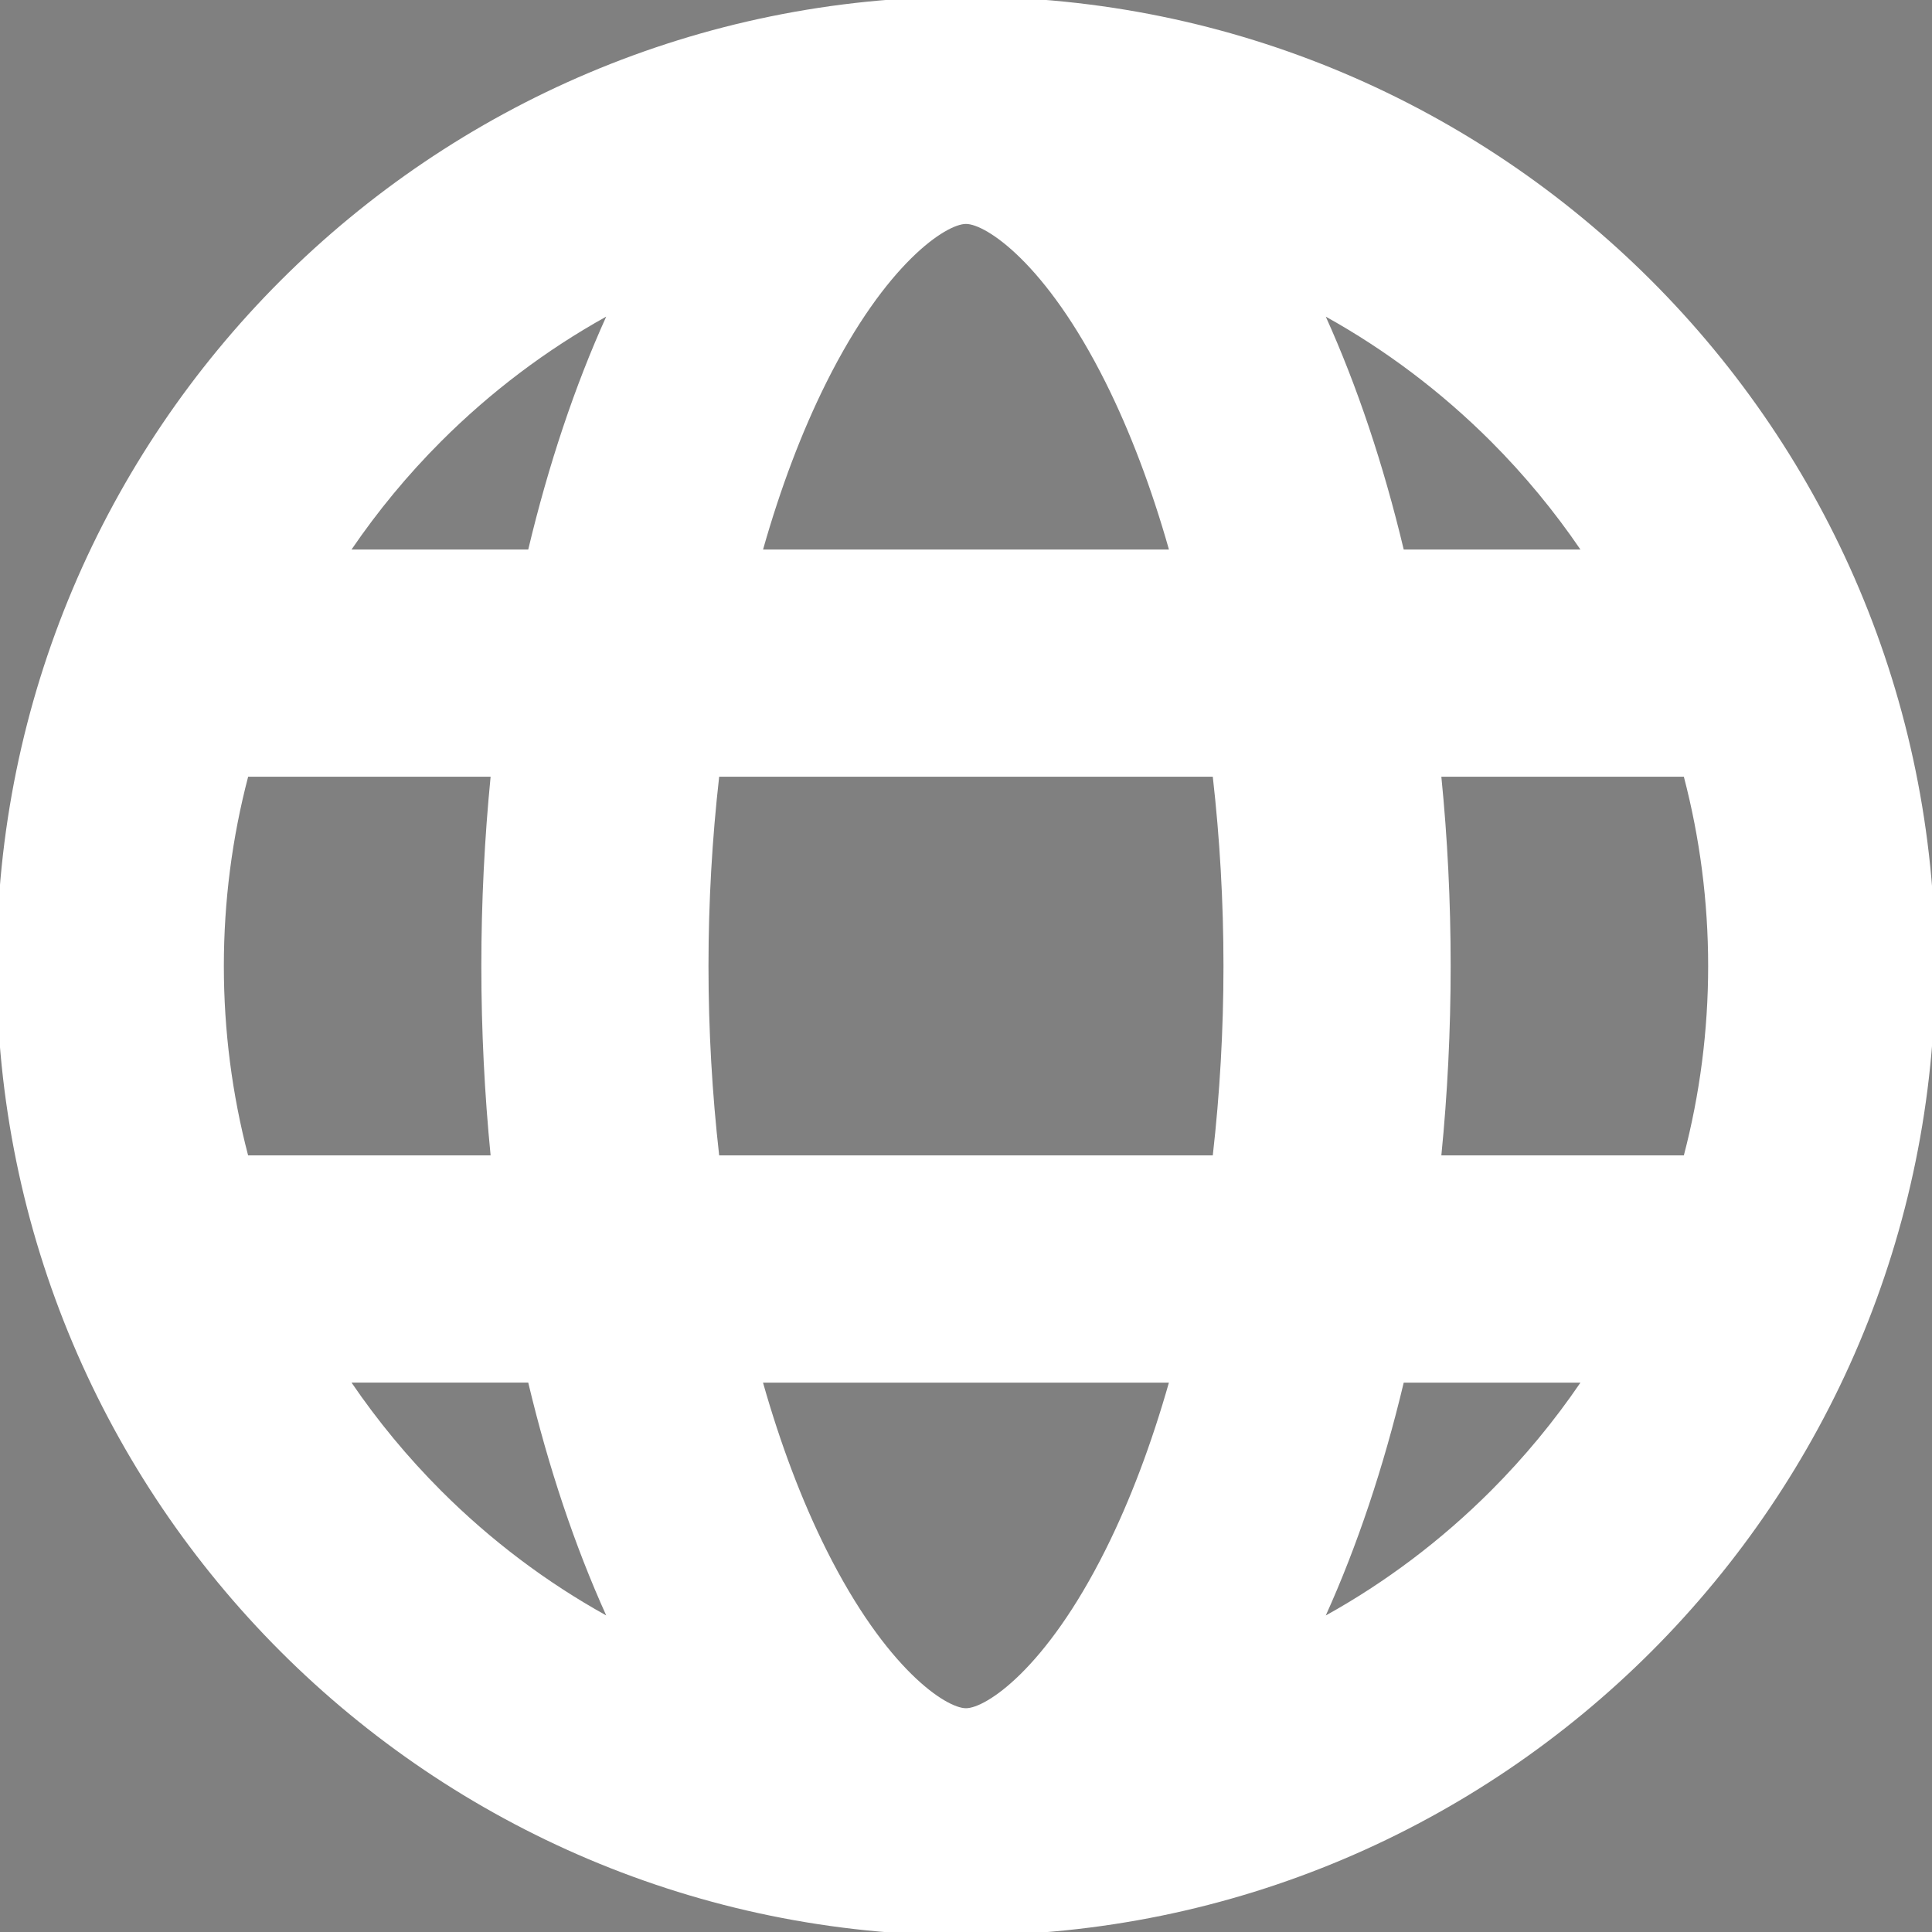 <?xml version="1.0" encoding="utf-8"?>
<!-- Generator: Adobe Illustrator 16.0.0, SVG Export Plug-In . SVG Version: 6.00 Build 0)  -->
<!DOCTYPE svg PUBLIC "-//W3C//DTD SVG 1.1//EN" "http://www.w3.org/Graphics/SVG/1.1/DTD/svg11.dtd">
<svg version="1.1" id="Calque_1" xmlns="http://www.w3.org/2000/svg" xmlns:xlink="http://www.w3.org/1999/xlink" x="0px" y="0px"
	 width="47.547px" height="47.55px" viewBox="0 0 47.547 47.55" enable-background="new 0 0 47.547 47.55" xml:space="preserve">
<rect x="0" y="0" width="47.547" height="47.55" fill="#808080" stroke="none"/>
<g id="USA_5_">
	<g>
		<g>
			<defs>
				<rect id="SVGID_1_" x="123.438" y="-54.203" width="47.547" height="23.757"/>
			</defs>
			<clipPath id="SVGID_2_">
				<use xlink:href="#SVGID_1_"  overflow="visible"/>
			</clipPath>
			<rect x="123.438" y="-32.273" clip-path="url(#SVGID_2_)" fill="#CB1520" width="47.547" height="1.827"/>
			<rect x="123.438" y="-34.101" clip-path="url(#SVGID_2_)" fill="#FFFFFF" width="47.547" height="1.827"/>
			<rect x="123.438" y="-35.927" clip-path="url(#SVGID_2_)" fill="#CB1520" width="47.547" height="1.826"/>
			<rect x="123.438" y="-37.754" clip-path="url(#SVGID_2_)" fill="#FFFFFF" width="47.547" height="1.827"/>
			<rect x="123.438" y="-39.582" clip-path="url(#SVGID_2_)" fill="#CB1520" width="47.547" height="1.828"/>
			<rect x="123.438" y="-41.408" clip-path="url(#SVGID_2_)" fill="#FFFFFF" width="47.547" height="1.826"/>
			<rect x="123.438" y="-43.238" clip-path="url(#SVGID_2_)" fill="#CB1520" width="47.547" height="1.83"/>
			<rect x="123.438" y="-45.064" clip-path="url(#SVGID_2_)" fill="#FFFFFF" width="47.547" height="1.826"/>
			<rect x="123.438" y="-46.891" clip-path="url(#SVGID_2_)" fill="#CB1520" width="47.547" height="1.827"/>
			<rect x="123.438" y="-48.72" clip-path="url(#SVGID_2_)" fill="#FFFFFF" width="47.547" height="1.829"/>
			<rect x="123.438" y="-50.547" clip-path="url(#SVGID_2_)" fill="#CB1520" width="47.547" height="1.827"/>
			<rect x="123.438" y="-52.375" clip-path="url(#SVGID_2_)" fill="#FFFFFF" width="47.547" height="1.828"/>
			<rect x="123.438" y="-54.203" clip-path="url(#SVGID_2_)" fill="#CB1520" width="47.547" height="1.829"/>
			<rect x="123.438" y="-54.203" clip-path="url(#SVGID_2_)" fill="#2B3560" width="21.713" height="12.795"/>
			<polygon clip-path="url(#SVGID_2_)" fill="#FFFFFF" points="125.398,-52.793 125.585,-52.309 126.18,-52.309 125.699,-52.009 
				125.88,-51.526 125.398,-51.825 124.918,-51.526 125.105,-52.009 124.625,-52.309 125.215,-52.309 			"/>
			<polygon clip-path="url(#SVGID_2_)" fill="#FFFFFF" points="125.398,-50.656 125.585,-50.174 126.18,-50.174 125.699,-49.876 
				125.88,-49.391 125.398,-49.69 124.918,-49.391 125.105,-49.876 124.625,-50.174 125.215,-50.174 			"/>
			<polygon clip-path="url(#SVGID_2_)" fill="#FFFFFF" points="125.398,-48.521 125.585,-48.038 126.18,-48.038 125.699,-47.74 
				125.88,-47.255 125.398,-47.555 124.918,-47.255 125.105,-47.74 124.625,-48.038 125.215,-48.038 			"/>
			<polygon clip-path="url(#SVGID_2_)" fill="#FFFFFF" points="125.398,-46.386 125.585,-45.902 126.18,-45.902 125.699,-45.603 
				125.88,-45.121 125.398,-45.418 124.918,-45.121 125.105,-45.603 124.625,-45.902 125.215,-45.902 			"/>
			<polygon clip-path="url(#SVGID_2_)" fill="#FFFFFF" points="125.398,-44.251 125.585,-43.765 126.18,-43.765 125.699,-43.469 
				125.88,-42.986 125.398,-43.283 124.918,-42.986 125.105,-43.469 124.625,-43.765 125.215,-43.765 			"/>
			<polygon clip-path="url(#SVGID_2_)" fill="#FFFFFF" points="127.137,-51.668 127.313,-51.183 127.911,-51.183 127.434,-50.884 
				127.613,-50.402 127.137,-50.699 126.658,-50.402 126.838,-50.884 126.359,-51.183 126.954,-51.183 			"/>
			<polygon clip-path="url(#SVGID_2_)" fill="#FFFFFF" points="127.137,-49.531 127.313,-49.049 127.911,-49.049 127.434,-48.75 
				127.613,-48.267 127.137,-48.563 126.658,-48.267 126.838,-48.75 126.359,-49.049 126.954,-49.049 			"/>
			<polygon clip-path="url(#SVGID_2_)" fill="#FFFFFF" points="127.137,-47.396 127.313,-46.913 127.911,-46.913 127.434,-46.614 
				127.613,-46.13 127.137,-46.429 126.658,-46.13 126.838,-46.614 126.359,-46.913 126.954,-46.913 			"/>
			<polygon clip-path="url(#SVGID_2_)" fill="#FFFFFF" points="127.137,-45.26 127.313,-44.777 127.911,-44.777 127.434,-44.479 
				127.613,-43.996 127.137,-44.296 126.658,-43.996 126.838,-44.479 126.359,-44.777 126.954,-44.777 			"/>
			<polygon clip-path="url(#SVGID_2_)" fill="#FFFFFF" points="128.892,-52.793 129.076,-52.309 129.671,-52.309 129.189,-52.009 
				129.375,-51.526 128.892,-51.825 128.415,-51.526 128.598,-52.009 128.117,-52.309 128.707,-52.309 			"/>
			<polygon clip-path="url(#SVGID_2_)" fill="#FFFFFF" points="128.892,-50.656 129.076,-50.174 129.671,-50.174 129.189,-49.876 
				129.375,-49.391 128.892,-49.69 128.415,-49.391 128.598,-49.876 128.117,-50.174 128.707,-50.174 			"/>
			<polygon clip-path="url(#SVGID_2_)" fill="#FFFFFF" points="128.892,-48.521 129.076,-48.038 129.671,-48.038 129.189,-47.74 
				129.375,-47.255 128.892,-47.555 128.415,-47.255 128.598,-47.74 128.117,-48.038 128.707,-48.038 			"/>
			<polygon clip-path="url(#SVGID_2_)" fill="#FFFFFF" points="128.892,-46.386 129.076,-45.902 129.671,-45.902 129.189,-45.603 
				129.375,-45.121 128.892,-45.418 128.415,-45.121 128.598,-45.603 128.117,-45.902 128.707,-45.902 			"/>
			<polygon clip-path="url(#SVGID_2_)" fill="#FFFFFF" points="128.892,-44.251 129.076,-43.765 129.671,-43.765 129.189,-43.469 
				129.375,-42.986 128.892,-43.283 128.415,-42.986 128.598,-43.469 128.117,-43.765 128.707,-43.765 			"/>
			<polygon clip-path="url(#SVGID_2_)" fill="#FFFFFF" points="130.627,-51.668 130.811,-51.183 131.408,-51.183 130.924,-50.884 
				131.109,-50.402 130.627,-50.699 130.15,-50.402 130.336,-50.884 129.852,-51.183 130.446,-51.183 			"/>
			<polygon clip-path="url(#SVGID_2_)" fill="#FFFFFF" points="130.627,-49.531 130.811,-49.049 131.408,-49.049 130.924,-48.75 
				131.109,-48.267 130.627,-48.563 130.15,-48.267 130.336,-48.75 129.852,-49.049 130.446,-49.049 			"/>
			<polygon clip-path="url(#SVGID_2_)" fill="#FFFFFF" points="130.627,-47.396 130.811,-46.913 131.408,-46.913 130.924,-46.614 
				131.109,-46.13 130.627,-46.429 130.15,-46.13 130.336,-46.614 129.852,-46.913 130.446,-46.913 			"/>
			<polygon clip-path="url(#SVGID_2_)" fill="#FFFFFF" points="130.627,-45.26 130.811,-44.777 131.408,-44.777 130.924,-44.479 
				131.109,-43.996 130.627,-44.296 130.15,-43.996 130.336,-44.479 129.852,-44.777 130.446,-44.777 			"/>
			<polygon clip-path="url(#SVGID_2_)" fill="#FFFFFF" points="132.389,-52.793 132.572,-52.309 133.162,-52.309 132.681,-52.009 
				132.873,-51.526 132.389,-51.825 131.906,-51.526 132.09,-52.009 131.613,-52.309 132.205,-52.309 			"/>
			<polygon clip-path="url(#SVGID_2_)" fill="#FFFFFF" points="132.389,-50.656 132.572,-50.174 133.162,-50.174 132.681,-49.876 
				132.873,-49.391 132.389,-49.69 131.906,-49.391 132.09,-49.876 131.613,-50.174 132.205,-50.174 			"/>
			<polygon clip-path="url(#SVGID_2_)" fill="#FFFFFF" points="132.389,-48.521 132.572,-48.038 133.162,-48.038 132.681,-47.74 
				132.873,-47.255 132.389,-47.555 131.906,-47.255 132.09,-47.74 131.613,-48.038 132.205,-48.038 			"/>
			<polygon clip-path="url(#SVGID_2_)" fill="#FFFFFF" points="132.389,-46.386 132.572,-45.902 133.162,-45.902 132.681,-45.603 
				132.873,-45.121 132.389,-45.418 131.906,-45.121 132.09,-45.603 131.613,-45.902 132.205,-45.902 			"/>
			<polygon clip-path="url(#SVGID_2_)" fill="#FFFFFF" points="132.389,-44.251 132.572,-43.765 133.162,-43.765 132.681,-43.469 
				132.873,-42.986 132.389,-43.283 131.906,-42.986 132.09,-43.469 131.613,-43.765 132.205,-43.765 			"/>
			<polygon clip-path="url(#SVGID_2_)" fill="#FFFFFF" points="134.125,-51.668 134.308,-51.183 134.9,-51.183 134.422,-50.884 
				134.602,-50.402 134.125,-50.699 133.646,-50.402 133.826,-50.884 133.348,-51.183 133.939,-51.183 			"/>
			<polygon clip-path="url(#SVGID_2_)" fill="#FFFFFF" points="134.125,-49.531 134.308,-49.049 134.9,-49.049 134.422,-48.75 
				134.602,-48.267 134.125,-48.563 133.646,-48.267 133.826,-48.75 133.348,-49.049 133.939,-49.049 			"/>
			<polygon clip-path="url(#SVGID_2_)" fill="#FFFFFF" points="134.125,-47.396 134.308,-46.913 134.9,-46.913 134.422,-46.614 
				134.602,-46.13 134.125,-46.429 133.646,-46.13 133.826,-46.614 133.348,-46.913 133.939,-46.913 			"/>
			<polygon clip-path="url(#SVGID_2_)" fill="#FFFFFF" points="134.125,-45.26 134.308,-44.777 134.9,-44.777 134.422,-44.479 
				134.602,-43.996 134.125,-44.296 133.646,-43.996 133.826,-44.479 133.348,-44.777 133.939,-44.777 			"/>
			<polygon clip-path="url(#SVGID_2_)" fill="#FFFFFF" points="135.88,-52.793 136.065,-52.309 136.656,-52.309 136.178,-52.009 
				136.364,-51.526 135.88,-51.825 135.404,-51.526 135.583,-52.009 135.105,-52.309 135.697,-52.309 			"/>
			<polygon clip-path="url(#SVGID_2_)" fill="#FFFFFF" points="135.88,-50.656 136.065,-50.174 136.656,-50.174 136.178,-49.876 
				136.364,-49.391 135.88,-49.69 135.404,-49.391 135.583,-49.876 135.105,-50.174 135.697,-50.174 			"/>
			<polygon clip-path="url(#SVGID_2_)" fill="#FFFFFF" points="135.88,-48.521 136.065,-48.038 136.656,-48.038 136.178,-47.74 
				136.364,-47.255 135.88,-47.555 135.404,-47.255 135.583,-47.74 135.105,-48.038 135.697,-48.038 			"/>
			<polygon clip-path="url(#SVGID_2_)" fill="#FFFFFF" points="135.88,-46.386 136.065,-45.902 136.656,-45.902 136.178,-45.603 
				136.364,-45.121 135.88,-45.418 135.404,-45.121 135.583,-45.603 135.105,-45.902 135.697,-45.902 			"/>
			<polygon clip-path="url(#SVGID_2_)" fill="#FFFFFF" points="135.88,-44.251 136.065,-43.765 136.656,-43.765 136.178,-43.469 
				136.364,-42.986 135.88,-43.283 135.404,-42.986 135.583,-43.469 135.105,-43.765 135.697,-43.765 			"/>
			<polygon clip-path="url(#SVGID_2_)" fill="#FFFFFF" points="137.617,-51.668 137.801,-51.183 138.396,-51.183 137.916,-50.884 
				138.1,-50.402 137.617,-50.699 137.139,-50.402 137.324,-50.884 136.842,-51.183 137.436,-51.183 			"/>
			<polygon clip-path="url(#SVGID_2_)" fill="#FFFFFF" points="137.617,-49.531 137.801,-49.049 138.396,-49.049 137.916,-48.75 
				138.1,-48.267 137.617,-48.563 137.139,-48.267 137.324,-48.75 136.842,-49.049 137.436,-49.049 			"/>
			<polygon clip-path="url(#SVGID_2_)" fill="#FFFFFF" points="137.617,-47.396 137.801,-46.913 138.396,-46.913 137.916,-46.614 
				138.1,-46.13 137.617,-46.429 137.139,-46.13 137.324,-46.614 136.842,-46.913 137.436,-46.913 			"/>
			<polygon clip-path="url(#SVGID_2_)" fill="#FFFFFF" points="137.617,-45.26 137.801,-44.777 138.396,-44.777 137.916,-44.479 
				138.1,-43.996 137.617,-44.296 137.139,-43.996 137.324,-44.479 136.842,-44.777 137.436,-44.777 			"/>
			<polygon clip-path="url(#SVGID_2_)" fill="#FFFFFF" points="139.377,-52.793 139.563,-52.309 140.153,-52.309 139.676,-52.009 
				139.855,-51.526 139.377,-51.825 138.9,-51.526 139.08,-52.009 138.603,-52.309 139.193,-52.309 			"/>
			<polygon clip-path="url(#SVGID_2_)" fill="#FFFFFF" points="139.377,-50.656 139.563,-50.174 140.153,-50.174 139.676,-49.876 
				139.855,-49.391 139.377,-49.69 138.9,-49.391 139.08,-49.876 138.603,-50.174 139.193,-50.174 			"/>
			<polygon clip-path="url(#SVGID_2_)" fill="#FFFFFF" points="139.377,-48.521 139.563,-48.038 140.153,-48.038 139.676,-47.74 
				139.855,-47.255 139.377,-47.555 138.9,-47.255 139.08,-47.74 138.603,-48.038 139.193,-48.038 			"/>
			<polygon clip-path="url(#SVGID_2_)" fill="#FFFFFF" points="139.377,-46.386 139.563,-45.902 140.153,-45.902 139.676,-45.603 
				139.855,-45.121 139.377,-45.418 138.9,-45.121 139.08,-45.603 138.603,-45.902 139.193,-45.902 			"/>
			<polygon clip-path="url(#SVGID_2_)" fill="#FFFFFF" points="139.377,-44.251 139.563,-43.765 140.153,-43.765 139.676,-43.469 
				139.855,-42.986 139.377,-43.283 138.9,-42.986 139.08,-43.469 138.603,-43.765 139.193,-43.765 			"/>
			<polygon clip-path="url(#SVGID_2_)" fill="#FFFFFF" points="141.113,-51.668 141.293,-51.183 141.889,-51.183 141.413,-50.884 
				141.59,-50.402 141.113,-50.699 140.63,-50.402 140.815,-50.884 140.34,-51.183 140.929,-51.183 			"/>
			<polygon clip-path="url(#SVGID_2_)" fill="#FFFFFF" points="141.113,-49.531 141.293,-49.049 141.889,-49.049 141.413,-48.75 
				141.59,-48.267 141.113,-48.563 140.63,-48.267 140.815,-48.75 140.34,-49.049 140.929,-49.049 			"/>
			<polygon clip-path="url(#SVGID_2_)" fill="#FFFFFF" points="141.113,-47.396 141.293,-46.913 141.889,-46.913 141.413,-46.614 
				141.59,-46.13 141.113,-46.429 140.63,-46.13 140.815,-46.614 140.34,-46.913 140.929,-46.913 			"/>
			<polygon clip-path="url(#SVGID_2_)" fill="#FFFFFF" points="141.113,-45.26 141.293,-44.777 141.889,-44.777 141.413,-44.479 
				141.59,-43.996 141.113,-44.296 140.63,-43.996 140.815,-44.479 140.34,-44.777 140.929,-44.777 			"/>
			<polygon clip-path="url(#SVGID_2_)" fill="#FFFFFF" points="142.868,-52.793 143.056,-52.309 143.646,-52.309 143.166,-52.009 
				143.353,-51.526 142.868,-51.825 142.393,-51.526 142.571,-52.009 142.094,-52.309 142.686,-52.309 			"/>
			<polygon clip-path="url(#SVGID_2_)" fill="#FFFFFF" points="142.868,-50.656 143.056,-50.174 143.646,-50.174 143.166,-49.876 
				143.353,-49.391 142.868,-49.69 142.393,-49.391 142.571,-49.876 142.094,-50.174 142.686,-50.174 			"/>
			<polygon clip-path="url(#SVGID_2_)" fill="#FFFFFF" points="142.868,-48.521 143.056,-48.038 143.646,-48.038 143.166,-47.74 
				143.353,-47.255 142.868,-47.555 142.393,-47.255 142.571,-47.74 142.094,-48.038 142.686,-48.038 			"/>
			<polygon clip-path="url(#SVGID_2_)" fill="#FFFFFF" points="142.868,-46.386 143.056,-45.902 143.646,-45.902 143.166,-45.603 
				143.353,-45.121 142.868,-45.418 142.393,-45.121 142.571,-45.603 142.094,-45.902 142.686,-45.902 			"/>
			<polygon clip-path="url(#SVGID_2_)" fill="#FFFFFF" points="142.868,-44.251 143.056,-43.765 143.646,-43.765 143.166,-43.469 
				143.353,-42.986 142.868,-43.283 142.393,-42.986 142.571,-43.469 142.094,-43.765 142.686,-43.765 			"/>
		</g>
	</g>
</g>
<g>
	<path fill-rule="evenodd" clip-rule="evenodd" fill="#FFFFFF" stroke="#000000" stroke-width="0.25" stroke-miterlimit="10" d="
		M63.733,15.111c-0.259,0.485-0.356,0.967-0.356,1.473c0,6.895,0.002,13.79-0.002,20.684c0,0.878,0.285,1.627,0.918,2.249
		c0.684,0.671,1.512,0.974,2.461,0.974c13.638,0.001,27.274,0.001,40.912-0.001c0.202,0,0.405-0.021,0.605-0.047
		c1.21-0.163,2.372-1.078,2.661-2.297c0.076-0.317,0.101-0.651,0.101-0.979c0.006-6.829,0.005-13.66,0.004-20.49
		c0-0.208,0.002-0.422-0.042-0.624c-0.069-0.314-0.176-0.62-0.28-0.972c-0.56,0.438-1.061,0.827-1.559,1.221
		c-0.625,0.496-1.246,0.996-1.869,1.494c-1.006,0.807-2.013,1.613-3.021,2.419c-0.653,0.524-1.308,1.049-1.962,1.573
		c-0.988,0.792-1.977,1.582-2.965,2.373c-0.648,0.518-1.297,1.039-1.944,1.557c-1,0.802-2.001,1.604-3.002,2.405
		c-0.641,0.514-1.284,1.026-1.925,1.54c-0.674,0.539-1.351,1.074-2.017,1.623c-0.617,0.508-1.215,1.04-2.012,1.27
		c-1.243,0.357-2.415,0.227-3.487-0.503c-0.485-0.33-0.937-0.71-1.396-1.075c-0.664-0.525-1.323-1.059-1.984-1.588
		c-0.653-0.524-1.309-1.047-1.963-1.57c-0.68-0.545-1.357-1.09-2.037-1.635c-0.63-0.502-1.262-1.005-1.891-1.508
		c-0.68-0.544-1.357-1.09-2.037-1.634c-0.641-0.516-1.282-1.029-1.924-1.543c-0.996-0.795-1.992-1.589-2.988-2.385
		c-0.642-0.513-1.281-1.028-1.921-1.545c-0.872-0.705-1.742-1.413-2.614-2.117C64.056,15.337,63.901,15.235,63.733,15.111z
		 M65.343,13.676c0.265,0.203,0.495,0.374,0.718,0.552c0.656,0.522,1.309,1.048,1.965,1.573c0.667,0.534,1.334,1.067,2,1.602
		c0.649,0.519,1.297,1.039,1.945,1.558c0.641,0.514,1.284,1.026,1.926,1.54c0.685,0.55,1.369,1.102,2.055,1.652
		c0.643,0.514,1.283,1.027,1.926,1.541c0.661,0.529,1.322,1.059,1.982,1.587c0.653,0.523,1.309,1.048,1.963,1.573
		c0.674,0.541,1.346,1.08,2.019,1.621c0.747,0.602,1.493,1.206,2.241,1.806c0.545,0.44,1.586,0.478,2.153,0.073
		c0.224-0.158,0.438-0.33,0.652-0.5c0.612-0.486,1.223-0.975,1.833-1.464c0.668-0.534,1.334-1.067,2.001-1.603
		c0.654-0.524,1.307-1.051,1.961-1.575c0.995-0.796,1.99-1.591,2.985-2.387c0.647-0.519,1.295-1.039,1.942-1.558
		c0.655-0.525,1.311-1.047,1.964-1.573c0.792-0.638,1.577-1.281,2.371-1.916c0.843-0.675,1.692-1.342,2.536-2.015
		c0.676-0.538,1.348-1.079,2.02-1.621c0.179-0.145,0.353-0.298,0.564-0.478c-0.133-0.051-0.218-0.102-0.309-0.115
		c-0.375-0.056-0.752-0.145-1.128-0.145c-13.615-0.007-27.229-0.006-40.845-0.006c-0.097,0-0.194-0.007-0.292,0.003
		C66.117,13.441,65.74,13.481,65.343,13.676z"/>
	<g>
		<path fill-rule="evenodd" clip-rule="evenodd" fill="#FFFFFF" d="M63.733,15.111c0.168,0.124,0.322,0.226,0.464,0.34
			c0.872,0.704,1.742,1.413,2.614,2.117c0.64,0.517,1.279,1.032,1.921,1.545c0.996,0.796,1.992,1.589,2.988,2.385
			c0.642,0.514,1.283,1.027,1.924,1.543c0.68,0.544,1.357,1.09,2.037,1.634c0.629,0.503,1.261,1.006,1.891,1.508
			c0.68,0.545,1.357,1.09,2.037,1.635c0.654,0.523,1.31,1.046,1.963,1.57c0.661,0.529,1.32,1.063,1.984,1.588
			c0.46,0.365,0.911,0.745,1.396,1.075c1.072,0.729,2.244,0.86,3.487,0.503c0.797-0.229,1.395-0.762,2.012-1.27
			c0.666-0.549,1.343-1.084,2.017-1.623c0.641-0.514,1.284-1.026,1.925-1.54c1.001-0.802,2.002-1.604,3.002-2.405
			c0.647-0.518,1.296-1.039,1.944-1.557c0.988-0.791,1.977-1.581,2.965-2.373c0.654-0.523,1.309-1.048,1.962-1.573
			c1.008-0.806,2.015-1.612,3.021-2.419c0.623-0.498,1.244-0.999,1.869-1.494c0.498-0.394,0.999-0.783,1.559-1.221
			c0.104,0.352,0.211,0.658,0.28,0.972c0.044,0.202,0.042,0.416,0.042,0.624c0.001,6.83,0.002,13.661-0.004,20.49
			c0,0.328-0.024,0.662-0.101,0.979c-0.289,1.219-1.451,2.134-2.661,2.297c-0.2,0.026-0.403,0.047-0.605,0.047
			c-13.638,0.002-27.274,0.002-40.912,0.001c-0.949,0-1.777-0.303-2.461-0.974c-0.633-0.622-0.918-1.371-0.918-2.249
			c0.004-6.895,0.002-13.789,0.002-20.684C63.377,16.078,63.475,15.597,63.733,15.111z"/>
		<path fill-rule="evenodd" clip-rule="evenodd" fill="#FFFFFF" d="M65.343,13.676c0.397-0.195,0.774-0.235,1.149-0.275
			c0.098-0.01,0.195-0.003,0.292-0.003c13.615,0,27.229-0.001,40.845,0.006c0.376,0,0.753,0.088,1.128,0.145
			c0.091,0.014,0.176,0.064,0.309,0.115c-0.212,0.18-0.386,0.333-0.564,0.478c-0.672,0.542-1.344,1.083-2.02,1.621
			c-0.844,0.673-1.693,1.34-2.536,2.015c-0.794,0.635-1.579,1.278-2.371,1.916c-0.653,0.526-1.309,1.048-1.964,1.573
			c-0.647,0.519-1.295,1.039-1.942,1.558c-0.995,0.795-1.99,1.59-2.985,2.387c-0.654,0.524-1.307,1.051-1.961,1.575
			c-0.667,0.535-1.333,1.069-2.001,1.603c-0.61,0.489-1.221,0.978-1.833,1.464c-0.214,0.17-0.429,0.342-0.652,0.5
			c-0.567,0.404-1.608,0.367-2.153-0.073c-0.748-0.601-1.494-1.204-2.241-1.806c-0.673-0.541-1.345-1.08-2.019-1.621
			c-0.654-0.525-1.31-1.05-1.963-1.573c-0.66-0.528-1.321-1.058-1.982-1.587c-0.643-0.514-1.283-1.027-1.926-1.541
			c-0.686-0.55-1.37-1.102-2.055-1.652c-0.642-0.514-1.285-1.026-1.926-1.54c-0.648-0.519-1.296-1.039-1.945-1.558
			c-0.666-0.535-1.333-1.068-2-1.602c-0.656-0.524-1.309-1.05-1.965-1.573C65.838,14.049,65.607,13.878,65.343,13.676z"/>
	</g>
</g>
<g>
</g>
<g>
</g>
<g>
</g>
<g>
</g>
<g>
</g>
<g>
</g>
<g>
</g>
<g>
</g>
<g>
</g>
<g>
</g>
<g>
</g>
<g>
</g>
<g>
</g>
<g>
</g>
<g>
</g>
<g>
	<g>
		<path fill="#FFFFFF" d="M0-36.733v13.931c0,2.037,2.271,3.693,5.061,3.693h37.424c2.791,0,5.062-1.656,5.062-3.693v-19.009
			c0-2.035-2.271-3.693-5.062-3.693H11.977L0-36.733z M44.445-41.811v19.009c0,0.791-0.877,1.432-1.96,1.432H5.061
			c-1.08,0-1.958-0.641-1.958-1.432L3.084-35.888h6.628c1.938,0,3.512-1.147,3.512-2.56l-0.02-4.74l29.281-0.053
			C43.568-43.241,44.445-42.601,44.445-41.811z"/>
		<path fill="#FFFFFF" d="M12.75-44.04L3-36.9L2.125-20.561h43.25V-44.04H12.75z M28.49-30.187l-4.188,5.379
			c-0.292,0.376-0.766,0.376-1.059,0l-4.186-5.379c-0.216-0.276-0.278-0.69-0.162-1.049c0.117-0.359,0.389-0.595,0.691-0.595h1.831
			v-6.975c0-0.708,0.446-1.28,0.996-1.28h2.722c0.551,0,0.996,0.572,0.996,1.28v6.975h1.831c0.302,0,0.575,0.236,0.692,0.595
			C28.768-30.877,28.705-30.463,28.49-30.187z"/>
	</g>
	<g>
		<path fill="#16AAE3" d="M42.485-45.358c2.516,0,4.562,1.487,4.562,3.314v19.633c0,1.827-2.046,3.314-4.562,3.314H5.061
			c-2.515,0-4.561-1.487-4.561-3.314v-14.14l11.645-8.807H42.485 M5.061-20.433h37.425c1.356,0,2.46-0.888,2.46-1.979v-19.633
			c0-1.09-1.104-1.978-2.461-1.978l-29.281,0.055l-0.501,0.001l0.002,0.501l0.02,4.894c0,1.182-1.351,2.144-3.012,2.144H3.084h-0.5
			l0,0.5l0.019,13.516C2.603-21.32,3.705-20.433,5.061-20.433 M42.485-45.858H11.977L0-36.8v14.389c0,2.104,2.271,3.814,5.061,3.814
			h37.425c2.791,0,5.062-1.711,5.062-3.814v-19.633C47.547-44.146,45.276-45.858,42.485-45.858L42.485-45.858z M5.061-20.933
			c-1.08,0-1.958-0.662-1.958-1.479L3.084-35.927h6.628c1.938,0,3.512-1.185,3.512-2.644l-0.02-4.896l29.281-0.055
			c1.083,0,1.96,0.661,1.96,1.478v19.633c0,0.816-0.877,1.479-1.96,1.479H5.061L5.061-20.933z"/>
	</g>
</g>
<g>
	<path fill-rule="evenodd" clip-rule="evenodd" fill="#FFFFFF" d="M140.186,41.392c0.399-0.036,0.991-0.07,1.577-0.146
		c1.21-0.158,2.38-0.48,3.469-1.033c1.053-0.534,2.086-1.109,3.106-1.704c0.387-0.227,0.765-0.514,1.053-0.854
		c0.452-0.532,0.621-1.19,0.522-1.893c-0.128-0.912-0.488-1.742-1.005-2.491c-0.714-1.036-1.452-2.058-2.216-3.057
		c-0.418-0.547-0.898-1.049-1.377-1.547c-0.257-0.268-0.551-0.509-0.859-0.715c-0.397-0.266-0.804-0.544-1.247-0.713
		c-1.064-0.406-2.134-0.286-3.125,0.233c-0.981,0.514-1.934,1.09-2.873,1.679c-0.938,0.589-1.901,0.785-2.95,0.36
		c-1.012-0.41-1.816-1.106-2.499-1.926c-0.643-0.771-1.251-1.58-1.795-2.424c-0.67-1.04-1.29-2.116-1.871-3.208
		c-0.623-1.169-1.174-2.375-1.6-3.637c-0.414-1.224-0.754-2.45-0.646-3.759c0.092-1.131,0.6-2.008,1.607-2.555
		c0.396-0.215,0.836-0.35,1.242-0.551c0.601-0.298,1.189-0.622,1.781-0.936c0.625-0.331,1.188-0.743,1.612-1.312
		c0.656-0.881,0.811-1.9,0.727-2.965c-0.101-1.261-0.498-2.45-0.934-3.625c-0.417-1.124-0.765-2.276-1.356-3.331
		c-0.39-0.696-0.789-1.37-1.463-1.852c-0.837-0.599-1.721-0.615-2.605-0.221c-0.915,0.408-1.793,0.903-2.684,1.365
		c-0.898,0.465-1.741,1.017-2.49,1.694c-0.743,0.671-1.438,1.396-1.972,2.25c-0.381,0.609-0.78,1.215-1.081,1.864
		c-0.321,0.691-0.591,1.418-0.785,2.155c-0.227,0.866-0.405,1.754-0.502,2.644c-0.135,1.241-0.143,2.494,0.031,3.736
		c0.141,1.002,0.268,2.009,0.48,2.997c0.197,0.914,0.47,1.815,0.764,2.705c0.352,1.06,0.706,2.125,1.159,3.143
		c0.647,1.454,1.366,2.876,2.087,4.295c1.064,2.092,2.287,4.09,3.684,5.977c0.483,0.652,0.975,1.303,1.509,1.912
		c0.747,0.854,1.507,1.704,2.321,2.493c0.646,0.627,1.357,1.195,2.086,1.729c0.719,0.528,1.473,1.019,2.251,1.455
		c0.924,0.519,1.911,0.898,2.932,1.199C137.476,41.188,138.722,41.356,140.186,41.392z"/>
	<path fill-rule="evenodd" clip-rule="evenodd" fill="#FFFFFF" d="M140.186,41.392c-1.464-0.035-2.71-0.203-3.935-0.565
		c-1.021-0.301-2.008-0.681-2.932-1.199c-0.778-0.437-1.532-0.927-2.251-1.455c-0.729-0.533-1.439-1.102-2.086-1.729
		c-0.814-0.789-1.574-1.639-2.321-2.493c-0.534-0.609-1.025-1.26-1.509-1.912c-1.396-1.887-2.619-3.885-3.684-5.977
		c-0.721-1.419-1.439-2.842-2.087-4.295c-0.453-1.018-0.808-2.083-1.159-3.143c-0.294-0.889-0.566-1.791-0.764-2.705
		c-0.213-0.988-0.34-1.995-0.48-2.997c-0.174-1.243-0.166-2.495-0.031-3.736c0.097-0.89,0.275-1.777,0.502-2.644
		c0.194-0.737,0.464-1.463,0.785-2.155c0.301-0.649,0.7-1.255,1.081-1.864c0.534-0.854,1.229-1.579,1.972-2.25
		c0.749-0.677,1.592-1.229,2.49-1.694c0.891-0.462,1.769-0.957,2.684-1.365c0.885-0.395,1.769-0.378,2.605,0.221
		c0.674,0.482,1.073,1.156,1.463,1.852c0.592,1.054,0.939,2.207,1.356,3.331c0.436,1.174,0.833,2.364,0.934,3.625
		c0.084,1.065-0.07,2.084-0.727,2.965c-0.424,0.568-0.987,0.981-1.612,1.312c-0.592,0.314-1.181,0.638-1.781,0.936
		c-0.406,0.201-0.846,0.336-1.242,0.551c-1.008,0.546-1.516,1.424-1.607,2.555c-0.107,1.309,0.232,2.535,0.646,3.759
		c0.426,1.262,0.977,2.467,1.6,3.637c0.581,1.092,1.201,2.168,1.871,3.208c0.544,0.844,1.152,1.652,1.795,2.424
		c0.683,0.819,1.487,1.516,2.499,1.926c1.049,0.425,2.012,0.229,2.95-0.36c0.939-0.589,1.892-1.165,2.873-1.679
		c0.991-0.52,2.061-0.64,3.125-0.233c0.443,0.169,0.85,0.447,1.247,0.713c0.309,0.206,0.603,0.447,0.859,0.715
		c0.479,0.498,0.959,1,1.377,1.547c0.764,0.999,1.502,2.021,2.216,3.057c0.517,0.749,0.877,1.579,1.005,2.491
		c0.099,0.702-0.07,1.36-0.522,1.893c-0.288,0.34-0.666,0.627-1.053,0.854c-1.021,0.595-2.054,1.17-3.106,1.704
		c-1.089,0.553-2.259,0.875-3.469,1.033C141.177,41.321,140.585,41.355,140.186,41.392z"/>
</g>
<g id="CANADA_2_">
	<g>
		<g>
			<defs>
				<rect id="SVGID_3_" x="123.438" y="-30.428" width="47.547" height="23.757"/>
			</defs>
			<clipPath id="SVGID_4_">
				<use xlink:href="#SVGID_3_"  overflow="visible"/>
			</clipPath>
			<rect x="123.438" y="-30.428" clip-path="url(#SVGID_4_)" fill="#E41224" width="11.186" height="23.757"/>
			<rect x="159.799" y="-30.428" clip-path="url(#SVGID_4_)" fill="#E41224" width="11.186" height="23.757"/>
			<rect x="134.623" y="-30.428" clip-path="url(#SVGID_4_)" fill="#FFFFFF" width="25.176" height="23.757"/>
			<g clip-path="url(#SVGID_4_)">
				<defs>
					<rect id="SVGID_5_" x="123.438" y="-30.428" width="47.547" height="23.757"/>
				</defs>
				<clipPath id="SVGID_6_">
					<use xlink:href="#SVGID_5_"  overflow="visible"/>
				</clipPath>
				<path clip-path="url(#SVGID_6_)" fill="#E41224" d="M147.211-27.349l-1.65,2.744c-0.186,0.299-0.521,0.268-0.857,0.104
					l-1.195-0.553l0.891,4.219c0.189,0.771-0.414,0.771-0.709,0.438l-2.084-2.082l-0.338,1.057c-0.039,0.137-0.209,0.285-0.469,0.25
					l-2.633-0.497l0.691,2.245c0.15,0.502,0.262,0.709-0.15,0.841l-0.939,0.394l4.539,3.288c0.176,0.126,0.27,0.347,0.203,0.55
					l-0.396,1.164c1.561-0.16,2.963-0.307,4.521-0.469c0.139,0,0.371,0.105,0.369,0.248l-0.207,4.259h0.76l-0.121-4.249
					c0-0.139,0.211-0.258,0.346-0.258c1.563,0.162,2.963,0.309,4.525,0.469l-0.4-1.164c-0.061-0.203,0.031-0.424,0.209-0.55
					l4.535-3.288l-0.939-0.394c-0.414-0.132-0.297-0.339-0.148-0.841l0.693-2.245l-2.637,0.497c-0.258,0.035-0.428-0.113-0.467-0.25
					l-0.338-1.057l-2.084,2.082c-0.297,0.333-0.896,0.333-0.709-0.438l0.889-4.219l-1.191,0.553
					c-0.338,0.164-0.674,0.195-0.857-0.104L147.211-27.349z"/>
			</g>
		</g>
	</g>
</g>
<g>
	<g>
		<g>
			<polygon fill="#FFFFFF" points="149.75,72.321 150.437,72.321 151.346,72.233 151.816,71.676 151.316,71.481 151.043,71.165 
				150.631,70.503 150.437,69.563 149.665,69.721 149.447,70.05 149.447,70.424 149.818,70.679 150.349,71.012 150.396,71.392 
				149.828,71.509 			"/>
			<polygon fill="#FFFFFF" points="148.648,70.766 148.178,71.519 148.178,72.007 148.725,72.007 149.692,71.323 149.733,70.814 
				149.278,70.618 			"/>
			<path fill="#FFFFFF" d="M136.528,73.841h-0.675v0.346h0.16c0,0,0.01,0.076,0.026,0.17l0.412-0.033l0.259-0.161l0.066-0.323
				l0.337-0.03l0.13-0.273l-0.304-0.062l-0.27,0.006L136.528,73.841z"/>
			<polygon fill="#FFFFFF" points="134.902,74.452 135.392,74.413 135.444,74.071 135.147,73.841 134.93,74.115 			"/>
			<path fill="#FFFFFF" d="M164.258,84.983c-0.009-0.754-0.046-1.496-0.118-2.23c-0.233-2.442-0.82-4.784-1.697-6.979
				c-0.066-0.164-0.127-0.33-0.192-0.493c-1.168-2.755-2.808-5.262-4.812-7.429c-0.131-0.143-0.264-0.28-0.399-0.421
				c-0.381-0.391-0.768-0.775-1.172-1.144c-4.558-4.151-10.61-6.685-17.247-6.685c-0.938,0-1.86,0.063-2.77,0.162
				c-0.197,0.758-0.444,1.497-0.735,2.219c1.145-0.17,2.313-0.27,3.505-0.27c5.948,0,11.39,2.225,15.535,5.878l-0.278,0.502
				l-1.087,0.425l-0.456,0.496l0.104,0.58l0.56,0.077l0.339,0.843l0.967-0.387l0.159,1.128h-0.291l-0.795-0.117l-0.878,0.147
				l-0.852,1.201l-1.217,0.192l-0.176,1.04l0.513,0.122l-0.146,0.67l-1.211-0.243l-1.11,0.243l-0.233,0.615l0.191,1.298l0.648,0.302
				L150,76.721l0.736-0.068l0.229-0.583l1.148-1.5l0.762,0.155l0.746-0.675l0.138,0.527l1.837,1.238l-0.226,0.301l-0.827-0.045
				l0.316,0.452l0.51,0.112l0.599-0.249l-0.011-0.719l0.266-0.134l-0.215-0.225l-1.223-0.685l-0.323-0.907h1.022l0.322,0.322
				l0.879,0.758l0.033,0.914l0.911,0.967l0.338-1.328l0.63-0.34l0.116,1.084l0.614,0.677l1.23-0.023
				c0.233,0.61,0.447,1.234,0.633,1.865l-0.132,0.119h-1.875l-1.146-0.851l-1.2,0.115v0.735h-0.386l-0.408-0.293l-2.082-0.527v-1.35
				l-2.642,0.205l-0.819,0.438h-1.047l-0.515-0.052l-1.272,0.706v1.329l-2.597,1.877l0.213,0.803h0.527l-0.139,0.765l-0.371,0.14
				l-0.02,1.994l2.248,2.563h0.977l0.062-0.158h1.761l0.505-0.469h1.001l0.545,0.549l1.487,0.155l-0.197,1.977l1.651,2.912
				l-0.87,1.66l0.06,0.783l0.687,0.685v1.882l0.9,1.21v1.564h0.775c-4.317,5.305-10.897,8.702-18.253,8.702
				c-12.976,0-23.533-10.56-23.533-23.535c0-2.446,0.376-4.806,1.073-7.027l-0.323-0.478c-0.106-0.16-0.535-0.78-1.151-1.635
				c-1.093,2.839-1.707,5.913-1.707,9.135c0,14.141,11.502,25.644,25.642,25.644c9.947,0,18.58-5.697,22.833-13.991
				c0.907-1.773,1.615-3.666,2.093-5.645c0.12-0.501,0.226-1.01,0.315-1.521c0.259-1.458,0.399-2.953,0.399-4.481
				C164.263,85.157,164.26,85.069,164.258,84.983z M156.431,71.123l-1.613-0.015l-0.102-0.337l1.011-0.515l0.004-1.145
				c0.402,0.426,0.791,0.867,1.166,1.322L156.431,71.123z M159.891,75.709l-0.458,0.063v-1.038l0.148-0.167
				c0.194,0.377,0.38,0.765,0.552,1.152L159.891,75.709z M161.445,79.923l0.075-0.089c0.035,0.135,0.063,0.266,0.096,0.402
				L161.445,79.923z"/>
			<path fill="#FFFFFF" d="M132.67,66.638l-0.336,0.021c-1.118,1.357-2.416,2.572-3.912,3.551c-0.166,0.263-0.34,0.544-0.513,0.829
				l0.231,0.055l-0.194,0.75l-0.601,0.188l-0.018-0.035c-1.28,2.132-2.604,4.479-3.107,5.379l-1.356,2.442l-1.804,3.249l0.15,0.23
				l2.055,0.508v-0.33l0.82,0.117l-0.079,0.589l0.646,0.115l0.997,0.271l1.406,1.606l1.801,0.137l0.176,1.468l-1.232,0.858
				l-0.059,1.309l-0.175,0.804l1.778,2.23l0.136,0.764c0,0,0.646,0.175,0.725,0.175c0.076,0,1.447,1.033,1.447,1.033v4.032
				l0.489,0.138l-0.334,1.856l0.82,1.096l-0.149,1.841l1.085,1.908l1.395,1.216l1.399,0.027l0.136-0.448l-1.027-0.867l0.061-0.431
				l0.182-0.529l0.038-0.537l-0.692-0.021l-0.354-0.44l0.58-0.559l0.076-0.419l-0.643-0.188l0.037-0.389l0.921-0.139l1.397-0.674
				l0.47-0.86l1.469-1.876l-0.334-1.469l0.451-0.781l1.351,0.04l0.906-0.718l0.297-2.834l1.006-1.279l0.176-0.823l-0.918-0.295
				l-0.608-0.995l-2.076-0.018l-1.641-0.628l-0.078-1.173l-0.548-0.958l-1.487-0.023l-0.86-1.349l-0.764-0.37l-0.035,0.411
				l-1.39,0.084l-0.508-0.71l-1.447-0.291l-1.193,1.376l-1.876-0.317l-0.14-2.114l-1.368-0.233l0.547-1.035l-0.156-0.602
				l-1.801,1.205l-1.133-0.139l-0.402-0.885l0.248-0.912l0.624-1.15l1.435-0.729l2.777-0.001l-0.009,0.846l0.999,0.465l-0.08-1.443
				l0.719-0.723l1.453-0.954l0.1-0.671l1.446-1.507l1.538-0.851l-0.135-0.111l1.042-0.98l0.383,0.102l0.172,0.219l0.396-0.438
				l0.1-0.042l-0.437-0.063l-0.437-0.145v-0.427l0.232-0.191h0.519l0.231,0.104l0.202,0.41l0.25-0.037v-0.039l0.072,0.023
				l0.722-0.11l0.099-0.353l0.411,0.102v0.381l-0.381,0.264h0.004l0.053,0.419l1.306,0.405c0,0,0,0.004,0.002,0.016l0.301-0.027
				l0.021-0.567l-1.034-0.472l-0.058-0.272l0.86-0.293l0.034-0.822l-0.897-0.549l-0.061-1.386l-1.233,0.604h-0.448l0.117-1.054
				l-1.678-0.398l-0.695,0.521v1.601l-1.246,0.396l-0.496,1.043l-0.542,0.09v-1.333l-1.173-0.163l-0.586-0.382l-0.237-0.864
				l2.1-1.227l1.026-0.315l0.103,0.693l0.571-0.032l0.045-0.346l0.598-0.087l0.009-0.122l-0.254-0.106l-0.061-0.364l0.735-0.063
				l0.442-0.463l0.024-0.033l0.007,0.002l0.133-0.141l1.548-0.193l0.685,0.58l-1.794,0.955l2.28,0.538l0.295-0.763h0.998
				l0.354-0.666l-0.702-0.175v-0.839l-2.209-0.979l-1.526,0.178l-0.86,0.447l0.059,1.096l-0.899-0.137l-0.138-0.605l0.862-0.783
				l-1.038-0.049c-0.181,0.268-0.395,0.51-0.592,0.768L132.67,66.638z M128.621,75.081l-0.41-0.218l0.09-0.587l0.541-0.585h0.776
				L128.621,75.081z M130.706,75.081l-0.339,0.338h-0.748l0.116-0.512l0.352-0.03l0.075-0.176l0.542-0.074L130.706,75.081
				L130.706,75.081z M130.881,74.16l-0.353,0.226l-0.439,0.083c0,0,0-0.704,0-0.776h0.792V74.16z M131.547,73.616l0.362,0.226
				l-0.29,0.237l-0.282-0.237L131.547,73.616z M131.072,74.202h0.059l0.894,0.265v0.455h-0.748l-0.203-0.297L131.072,74.202
				L131.072,74.202z M130.482,72.94l0.486,0.441l-0.486,0.115V72.94z M130.029,72.736v0.278h0.204v0.484h-1.405l-0.526-0.148
				l0.128-0.336l0.678-0.278H130.029z"/>
			<path fill="#FFFFFF" d="M119.64,78.708l1.356-2.442c0.031-0.054,2.854-5.129,4.696-7.95c4.641-2.731,7.418-7.904,7.107-13.303
				c-0.457-7.916-7.249-14.043-15.272-13.599c-7.956,0.46-14.058,7.31-13.598,15.269c0.313,5.379,3.512,10.058,8.387,12.303
				c2.801,3.049,5.728,7.362,5.757,7.407L119.64,78.708z M114.342,66.121l-0.328-0.142c-3.863-1.66-6.41-5.299-6.654-9.496
				c-0.352-6.068,4.299-11.291,10.367-11.643c0.215-0.012,0.436-0.02,0.649-0.02c5.828,0,10.654,4.563,10.993,10.387
				c0.242,4.227-1.997,8.271-5.71,10.309l-0.366,0.202l-0.234,0.35c-1.127,1.686-2.646,4.271-3.727,6.159
				c-1.225-1.677-2.998-3.984-4.745-5.846L114.342,66.121z"/>
			<circle fill="#FFFFFF" cx="118.363" cy="55.641" r="5.688"/>
		</g>
	</g>
	<g>
	</g>
	<g>
	</g>
	<g>
	</g>
	<g>
	</g>
	<g>
	</g>
	<g>
	</g>
	<g>
	</g>
	<g>
	</g>
	<g>
	</g>
	<g>
	</g>
	<g>
	</g>
	<g>
	</g>
	<g>
	</g>
	<g>
	</g>
	<g>
	</g>
</g>
<g>
	<path fill="#FFFFFF" d="M71.006-31.438L67.6-30.069c-0.326,0.131-0.691,0.113-1.006-0.049l-0.48-0.248
		c-0.143-0.073-0.271-0.173-0.383-0.297c-0.27-0.301-0.41-0.717-0.385-1.142c0.023-0.424,0.211-0.817,0.514-1.077l2.797-2.406
		c0.541-0.466,1.141-0.839,1.781-1.109l1.875-0.79c0.787-0.331,1.611-0.5,2.451-0.5c0.484,0,0.973,0.057,1.447,0.171l3.342,0.795
		l-5.25,5.727c-0.084-0.061-0.17-0.12-0.258-0.174C73.125-31.734,71.996-31.834,71.006-31.438z M83.791-7.669l-0.604,1.683
		c-0.508,1.413,0.104,3.048,1.361,3.643c0.313,0.149,0.645,0.223,0.984,0.223c0.445,0,0.885-0.131,1.27-0.382l1.275-0.825
		L87.5-1.962c-0.215,0.507-0.188,1.096,0.074,1.575c0.262,0.479,0.717,0.775,1.219,0.797c0.201,0.007,0.381,0.118,0.49,0.306
		c0.111,0.188,0.135,0.414,0.063,0.624l-0.061,0.175c-0.242,0.715-0.021,1.517,0.539,1.954l1.518,1.187
		c0.057,0.044,0.121,0.072,0.189,0.083l0.557,0.088l-0.602,0.562c-0.182,0.167-0.467,0.165-0.646-0.01l-1.922-1.865l-3.324-3.104
		c-0.471-0.439-1.066-0.682-1.68-0.682c-0.107,0-0.217,0.007-0.324,0.021c-0.416,0.06-0.84-0.055-1.188-0.316l-2.809-2.115
		c-0.439-0.331-0.701-0.88-0.701-1.474c0-0.498-0.123-0.988-0.352-1.416l-1.119-2.078c-0.166-0.309-0.457-0.493-0.777-0.493
		c-0.414,0-0.768,0.299-0.879,0.742l-0.109,0.439c-0.402-1.216-0.756-2.454-1.064-3.706l1.654-0.672l2.463,1.26
		c0.018,0.009,0.035,0.018,0.053,0.023l5.27,1.831C83.941-8.048,83.859-7.863,83.791-7.669z M99.605-18.621
		c-0.875,0.595-1.588,1.446-2.061,2.46l-0.102,0.217c-0.387,0.831-0.984,1.497-1.73,1.927c-1.322,0.763-2.316,2.114-2.73,3.71
		l-0.354,1.365c-0.004,0.02-0.016,0.064-0.078,0.064c-0.059,0-0.07-0.043-0.076-0.063c-0.314-1.088-1.213-1.818-2.236-1.818
		c-0.064,0-0.131,0.003-0.195,0.008l-2.838,0.265c-1.029,0.097-1.955,0.613-2.627,1.422l-5.529-1.92l-2.602-1.33
		c-0.105-0.053-0.225-0.059-0.332-0.015l-1.748,0.708c-0.301-1.336-0.553-2.688-0.744-4.046c-0.182-1.275,0.023-2.587,0.572-3.72
		h26.537L99.605-18.621z M110.975-24.431c-0.189,0.37-0.516,0.615-0.895,0.671c-0.012,0.002-0.023,0.003-0.037,0.003
		c-0.115,0-0.182-0.085-0.205-0.123c-0.027-0.044-0.068-0.138-0.029-0.259c0.117-0.354,0.074-0.735-0.119-1.043
		c-0.236-0.376-0.658-0.562-1.061-0.461l-2.373,0.596c-0.357,0.089-0.637,0.374-0.748,0.762c-0.111,0.387-0.033,0.8,0.209,1.104
		l0.406,0.51c0.082,0.102,0.066,0.216,0.055,0.26c-0.01,0.044-0.047,0.152-0.162,0.196c-1.301,0.499-2.568,1.121-3.779,1.851H74.678
		c0.969-2.104,1.477-4.443,1.477-6.816c0-1.21-0.432-2.35-1.17-3.189l5.6-6.108c0.467,0.105,0.945,0.16,1.422,0.16
		c0.773,0,1.537-0.138,2.273-0.411l0.01-0.003c0.645-0.24,1.316-0.361,1.994-0.361c0.713,0,1.414,0.133,2.086,0.395l1.26,0.492
		c0.666,0.261,1.361,0.409,2.066,0.443l6.668,0.318c0.053,0.003,0.105-0.006,0.156-0.024l2.236-0.831
		c0.225-0.084,0.459-0.137,0.697-0.156c0,0,0.553-0.043,0.563-0.043c0.215,0,0.301,0.188,0.322,0.246
		c0.027,0.073,0.074,0.262-0.076,0.431c-0.475,0.528-1.059,0.937-1.693,1.182l-3.736,1.446c-0.461,0.179-0.854,0.535-1.105,1.001
		c-0.316,0.589-0.385,1.301-0.186,1.952c0.201,0.65,0.645,1.167,1.219,1.416l1.338,0.581c0.107,0.047,0.152,0.14,0.168,0.192
		c0.016,0.052,0.037,0.155-0.02,0.267c-0.199,0.395-0.201,0.867-0.006,1.264c0.195,0.396,0.555,0.647,0.959,0.672l0.494,0.029
		c0.416,0.023,0.807-0.198,1.035-0.582l3.045-5.146c0.131-0.222,0.35-0.354,0.588-0.354h0.977c0.27,0,0.512,0.167,0.633,0.436
		l0.225,0.504c0.27,0.603,0.813,0.977,1.418,0.977c0.285,0,0.566-0.087,0.813-0.252c0.109-0.073,0.234-0.113,0.361-0.113
		c0.285,0,0.541,0.19,0.652,0.482l1.602,4.236C111.189-25.24,111.166-24.801,110.975-24.431z"/>
	<g>
	</g>
	<g>
	</g>
	<g>
	</g>
	<g>
	</g>
	<g>
	</g>
	<g>
	</g>
	<g>
	</g>
	<g>
	</g>
	<g>
	</g>
	<g>
	</g>
	<g>
	</g>
	<g>
	</g>
	<g>
	</g>
	<g>
	</g>
	<g>
	</g>
</g>
<g>
	<path fill="#FFFFFF" d="M23.773-0.081C10.598-0.081-0.083,10.6-0.083,23.775c0,13.175,10.681,23.856,23.856,23.856
		c13.175,0,23.855-10.681,23.855-23.856C47.629,10.6,36.948-0.081,23.773-0.081z M38.895,13.524h-4.349
		c-0.5-2.097-1.148-4.026-1.918-5.731c1.472,0.818,2.837,1.845,4.061,3.067C37.515,11.687,38.251,12.579,38.895,13.524z
		 M42.038,23.775c0,1.594-0.205,3.158-0.598,4.66h-5.968c0.15-1.508,0.229-3.065,0.229-4.66c0-1.595-0.078-3.152-0.229-4.66h5.968
		C41.833,20.618,42.038,22.181,42.038,23.775z M23.773,42.04c-0.484,0-1.961-0.953-3.434-3.896c-0.61-1.22-1.133-2.609-1.561-4.117
		h9.989c-0.429,1.507-0.951,2.897-1.561,4.117C25.735,41.087,24.258,42.04,23.773,42.04z M17.699,28.435
		c-0.172-1.515-0.263-3.078-0.263-4.66c0-1.582,0.091-3.145,0.263-4.66h12.148c0.172,1.515,0.263,3.078,0.263,4.66
		c0,1.582-0.091,3.145-0.263,4.66H17.699z M5.509,23.775c0-1.594,0.204-3.157,0.598-4.66h5.967c-0.148,1.508-0.228,3.065-0.228,4.66
		c0,1.595,0.08,3.152,0.228,4.66H6.106C5.713,26.933,5.509,25.369,5.509,23.775z M23.773,5.511c0.484,0,1.962,0.953,3.434,3.896
		c0.609,1.219,1.133,2.609,1.561,4.117h-9.989c0.428-1.508,0.951-2.897,1.561-4.117C21.812,6.463,23.29,5.511,23.773,5.511z
		 M14.919,7.792C14.148,9.498,13.5,11.427,13,13.524H8.651c0.645-0.945,1.38-1.837,2.207-2.664
		C12.081,9.638,13.448,8.61,14.919,7.792z M8.651,34.026H13c0.5,2.097,1.148,4.026,1.919,5.73c-1.471-0.816-2.838-1.844-4.061-3.066
		C10.032,35.863,9.296,34.972,8.651,34.026z M32.628,39.757c0.77-1.704,1.418-3.634,1.918-5.73h4.349
		c-0.644,0.945-1.38,1.837-2.206,2.664C35.465,37.913,34.1,38.94,32.628,39.757z"/>
</g>
</svg>
